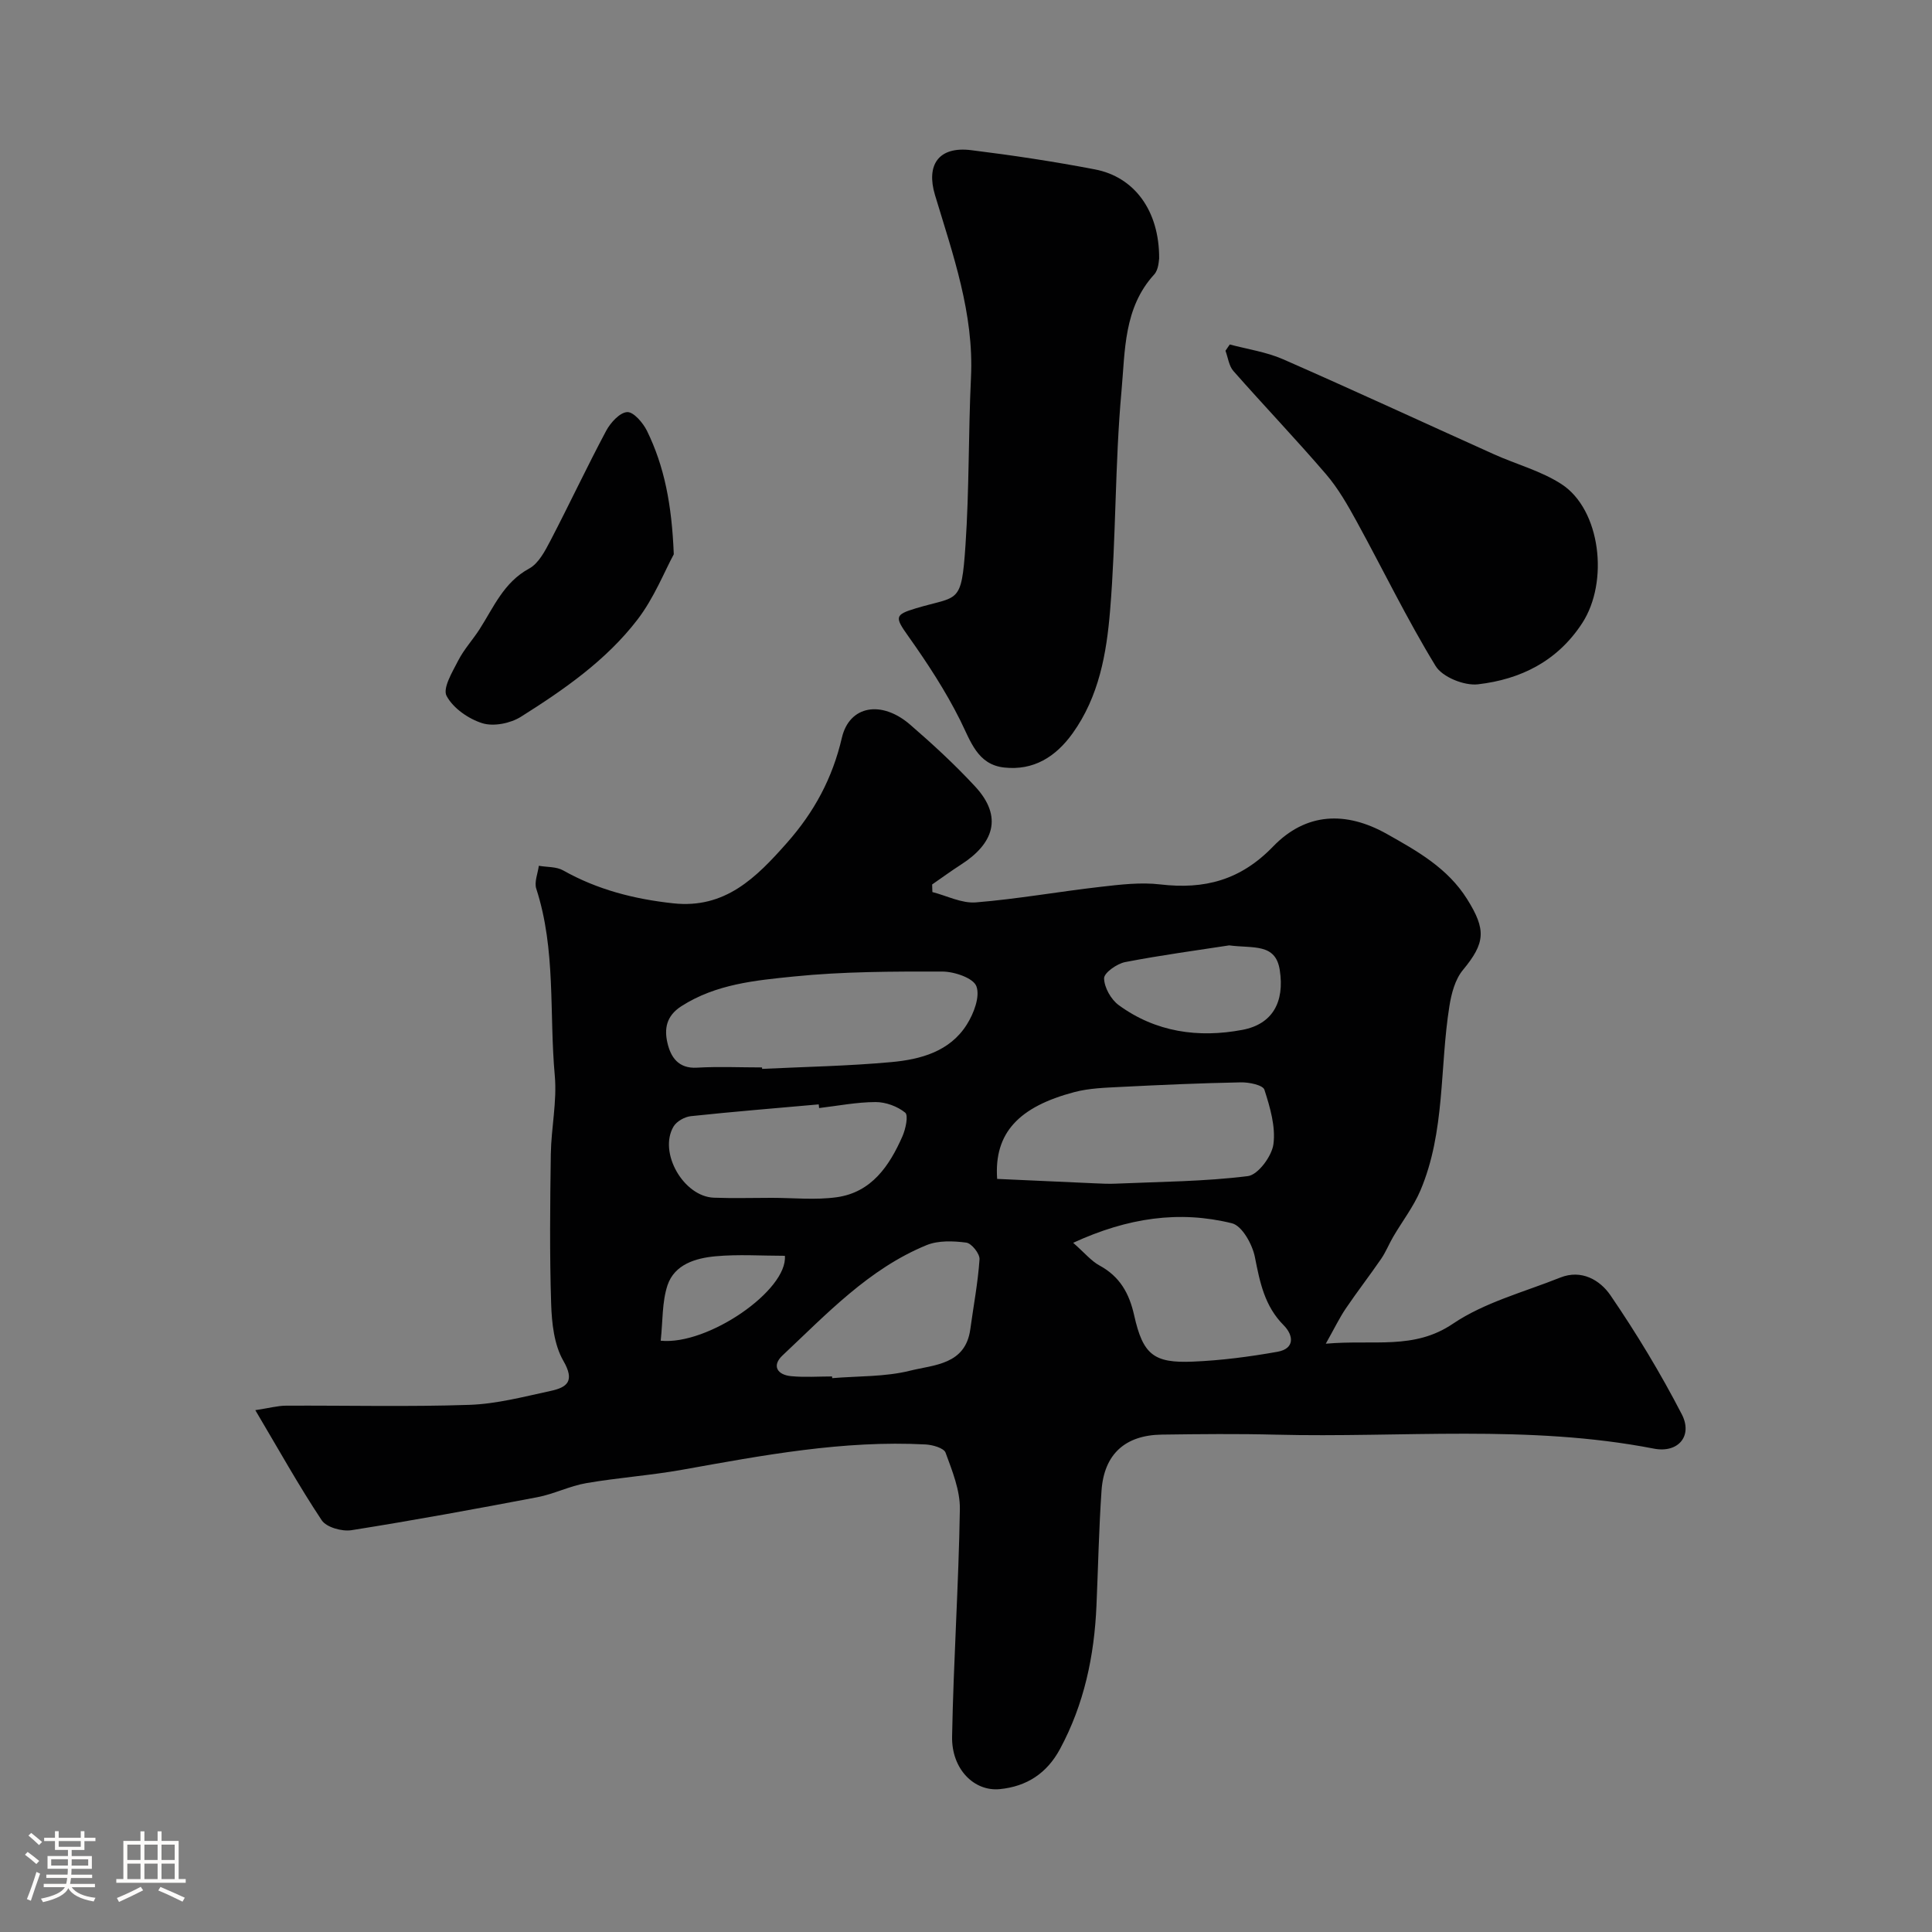 <svg enable-background="new 0 0 400 400" viewBox="0 0 400 400" xmlns="http://www.w3.org/2000/svg"><rect x="0" y="0" width="400" height="400" fill="#808080" stroke="none"/><path d="m5.17 384 .55-.58c.85.61 1.65 1.24 2.4 1.87l-.59.64c-.83-.73-1.62-1.38-2.36-1.93m1.22 9.53-.82-.34c.71-1.76 1.37-3.64 1.98-5.63.24.13.5.25.76.36-.6 1.67-1.24 3.54-1.92 5.61m-.5-13.5.57-.54c.56.44 1.31 1.06 2.26 1.87l-.64.64c-.68-.66-1.41-1.32-2.19-1.97m3.25.46h2.24v-1.36h.77v1.36h4.57v-1.36h.76v1.36h2.28v.69h-2.28v1.84h-2.64v1.26h4.18v2.64h-4.21c0 .45-.02.86-.05 1.21h4.32v.69h-4.38c-.04.34-.1.75-.19 1.22h5.15v.69h-4.82c.87 1.19 2.51 1.92 4.93 2.19-.17.31-.3.57-.37.76-2.77-.49-4.52-1.41-5.26-2.76-.56 1.26-2.3 2.23-5.24 2.9-.12-.24-.26-.48-.43-.72 2.73-.55 4.38-1.34 4.96-2.38h-4.38v-.69h4.65c.1-.38.17-.79.21-1.22h-4.32v-.69h4.4c.03-.34.05-.75.05-1.21h-4.2v-2.64h4.23v-1.26h-2.69v-1.84h-2.24zm1.46 4.46v1.29h3.45c.01-.4.02-.57.01-.53v-.32-.45h-3.46zm1.55-2.59h4.57v-1.19h-4.57zm6.11 2.59h-3.42v.77c-.01.19-.01.37-.02.53h3.44v-1.29z" fill="#fcfbfa"/><path d="m32.63 379.16h.82v1.98h3.54v7.89h1.46v.78h-14.37v-.78h1.46v-7.89h3.54v-1.98h.82v1.98h2.73zm-3.49 11.48.5.73c-1.61.82-3.28 1.63-5 2.41-.13-.27-.28-.55-.44-.82 1.75-.72 3.4-1.49 4.94-2.32m-2.78-5.55h2.73v-3.18h-2.73zm0 3.95h2.73v-3.2h-2.73zm3.54-3.95h2.73v-3.18h-2.73zm0 3.95h2.73v-3.2h-2.73zm7.89 4.68c-1.84-.92-3.51-1.7-5.02-2.32l.45-.73c1.89.8 3.57 1.55 5.04 2.23zm-1.62-11.81h-2.73v3.18h2.73zm-2.73 7.13h2.73v-3.2h-2.73z" fill="#fcfbfa"/><g fill="#010102"><path d="m52.86 291.96c2.95-.45 4.64-.92 6.33-.93 12.67-.06 25.34.26 37.99-.17 5.63-.19 11.25-1.68 16.81-2.88 3.43-.74 5.08-2.02 2.65-6.23-1.92-3.33-2.4-7.8-2.53-11.8-.33-10.32-.22-20.66-.07-30.99.08-5.44 1.31-10.93.82-16.29-1.17-12.89.27-26.05-3.83-38.67-.45-1.38.32-3.16.53-4.75 1.69.3 3.63.16 5.04.96 7.1 4 14.73 5.94 22.76 6.81 10.77 1.18 17.21-5.32 23.58-12.53 5.64-6.38 9.41-13.36 11.36-21.74 1.57-6.73 8.25-7.81 14.13-2.72 4.68 4.04 9.25 8.26 13.45 12.79 5.88 6.34 3.78 11.9-2.92 16.19-2.03 1.3-3.98 2.74-5.97 4.11.02.52.03 1.05.05 1.57 3.01.77 6.08 2.38 9.01 2.14 8.63-.7 17.19-2.24 25.8-3.22 4.1-.47 8.32-.98 12.37-.5 9.15 1.07 16.61-.86 23.36-7.85 6.79-7.03 15.05-7.39 23.59-2.58 6.26 3.52 12.55 7.04 16.58 13.47 3.99 6.36 3.76 9.09-.87 14.68-1.62 1.95-2.39 4.89-2.8 7.5-2.03 12.72-.83 25.96-6 38.15-1.44 3.38-3.76 6.38-5.63 9.58-.88 1.5-1.52 3.14-2.49 4.56-2.39 3.48-4.98 6.82-7.34 10.31-1.27 1.87-2.26 3.94-4.13 7.27 10.03-.89 18.23 1.34 26.33-4.14 6.56-4.43 14.71-6.55 22.21-9.55 4.42-1.77 8.27.55 10.4 3.67 5.4 7.9 10.38 16.14 14.77 24.64 2.31 4.47-.74 8.09-5.8 7.1-25.97-5.05-52.19-2.22-78.29-2.89-7.86-.2-15.73-.12-23.6-.01-7.57.11-11.92 4.06-12.45 11.58-.55 7.94-.7 15.91-1.05 23.86-.45 10.4-2.55 20.37-7.54 29.64-2.72 5.05-6.89 7.77-12.48 8.32-5.29.52-10-4.13-9.87-10.89.29-15.7 1.36-31.38 1.61-47.08.06-3.9-1.58-7.92-2.96-11.69-.35-.96-2.67-1.62-4.12-1.7-17.05-.9-33.69 2.24-50.36 5.23-6.59 1.18-13.32 1.64-19.92 2.78-3.44.59-6.69 2.26-10.12 2.91-12.8 2.44-25.61 4.79-38.48 6.83-1.95.31-5.18-.59-6.15-2.04-4.72-7.09-8.87-14.57-13.76-22.81zm104.91-70.96c.01.1.01.2.02.3 8.9-.43 17.83-.59 26.71-1.4 6.07-.55 12.14-2.17 15.67-7.78 1.44-2.28 2.78-5.79 1.98-7.93-.64-1.71-4.58-3.04-7.06-3.04-10.24-.02-20.53-.01-30.7 1.02-7.97.81-16.15 1.55-23.33 6.16-3.17 2.04-3.53 4.73-2.88 7.57.67 2.91 2.23 5.39 6.14 5.15 4.46-.26 8.96-.05 13.45-.05zm48.68 23.08c6.68.3 13.41.62 20.14.91 1.5.07 3 .14 4.49.07 9.11-.4 18.26-.43 27.28-1.56 2.1-.26 4.96-4.12 5.29-6.61.48-3.65-.7-7.65-1.87-11.28-.31-.96-3.19-1.56-4.87-1.52-8.25.16-16.5.52-24.75.94-3.26.17-6.61.25-9.74 1.08-11.42 3.02-16.65 8.41-15.97 17.97zm15.74 13.23c2.41 2.12 3.73 3.76 5.44 4.69 4.21 2.29 6.16 5.73 7.19 10.34 1.82 8.14 4.06 9.91 12.14 9.57 5.86-.24 11.74-1.01 17.53-2.04 3.64-.65 3.33-3.43 1.28-5.49-3.96-3.98-4.93-8.91-5.96-14.13-.52-2.62-2.65-6.46-4.74-6.98-10.92-2.7-21.59-1.16-32.88 4.04zm-52.6-27.9c-.03-.25-.05-.5-.08-.76-8.83.79-17.67 1.5-26.48 2.44-1.29.14-2.96 1.08-3.59 2.16-3.15 5.37 2.08 14.49 8.36 14.72 3.98.15 7.98.03 11.96.03 4.51 0 9.08.49 13.5-.13 7.2-1.02 10.89-6.5 13.58-12.61.66-1.51 1.27-4.32.57-4.9-1.61-1.31-4.04-2.2-6.14-2.19-3.88.01-7.78.78-11.68 1.24zm2.68 55.57c.01.12.02.23.03.35 5.4-.45 10.97-.25 16.15-1.55 4.92-1.23 11.43-1.2 12.44-8.57.66-4.83 1.58-9.63 1.91-14.48.08-1.15-1.65-3.32-2.75-3.46-2.69-.35-5.78-.47-8.21.52-11.95 4.9-20.66 14.23-29.83 22.84-2.25 2.11-1.11 4.02 1.79 4.29 2.81.27 5.65.06 8.47.06zm82.22-89.25c-6.38.99-14 2-21.54 3.46-1.7.33-4.38 2.22-4.36 3.36.03 1.9 1.43 4.38 3.03 5.55 7.67 5.61 16.5 6.84 25.61 5.12 6.19-1.17 8.77-5.71 7.73-12.39-.87-5.6-5.48-4.44-10.47-5.1zm-117.7 81.85c9.8.99 26.33-10.48 25.71-17.58-4.78 0-9.61-.34-14.37.1-4.09.38-8.47 1.66-9.93 6-1.15 3.48-.96 7.41-1.41 11.48z"/><path d="m239.99 53.52c-.08.28-.06 2.25-1.03 3.31-6.33 6.91-6.01 15.82-6.76 24.05-1.38 15.13-1.11 30.4-2.37 45.55-.73 8.85-2.29 17.77-7.76 25.4-3.54 4.93-8.13 7.73-14.14 7.08-5.57-.6-6.96-5.44-9.13-9.79-3.04-6.09-6.82-11.87-10.77-17.43-2.78-3.92-2.84-4.41 1.61-5.75 8.82-2.64 9.41-.65 10.25-13.01.79-11.56.59-23.19 1.14-34.77.64-13.24-3.74-25.47-7.45-37.78-1.86-6.18.68-10.13 7.49-9.29 8.57 1.06 17.13 2.35 25.61 3.98 8.18 1.55 13.36 8.56 13.31 18.45z"/><path d="m254.61 71.32c3.68.99 7.56 1.54 11.01 3.05 14.63 6.41 29.12 13.13 43.68 19.68 4.66 2.1 9.79 3.45 14.01 6.2 8.08 5.26 9.84 20.2 4.27 28.76-5.14 7.9-12.77 11.65-21.59 12.67-2.82.33-7.37-1.5-8.76-3.79-5.92-9.68-10.88-19.94-16.34-29.91-1.87-3.41-3.84-6.88-6.36-9.81-6.23-7.26-12.85-14.18-19.17-21.36-.93-1.06-1.11-2.77-1.64-4.19.31-.44.6-.87.89-1.3z"/><path d="m139.5 114.76c-1.92 3.53-4.07 9.02-7.51 13.51-6.47 8.44-15.22 14.51-24.14 20.13-2.16 1.36-5.63 2.06-7.97 1.34-2.87-.89-6.07-3.11-7.42-5.66-.85-1.6 1.21-4.98 2.42-7.34 1.18-2.3 2.99-4.26 4.4-6.45 2.94-4.58 5.01-9.72 10.28-12.58 1.95-1.06 3.28-3.63 4.4-5.77 3.93-7.54 7.54-15.25 11.54-22.75.9-1.68 2.8-3.78 4.35-3.87 1.31-.08 3.28 2.22 4.1 3.88 3.58 7.33 5.14 15.19 5.55 25.56z"/></g></svg>